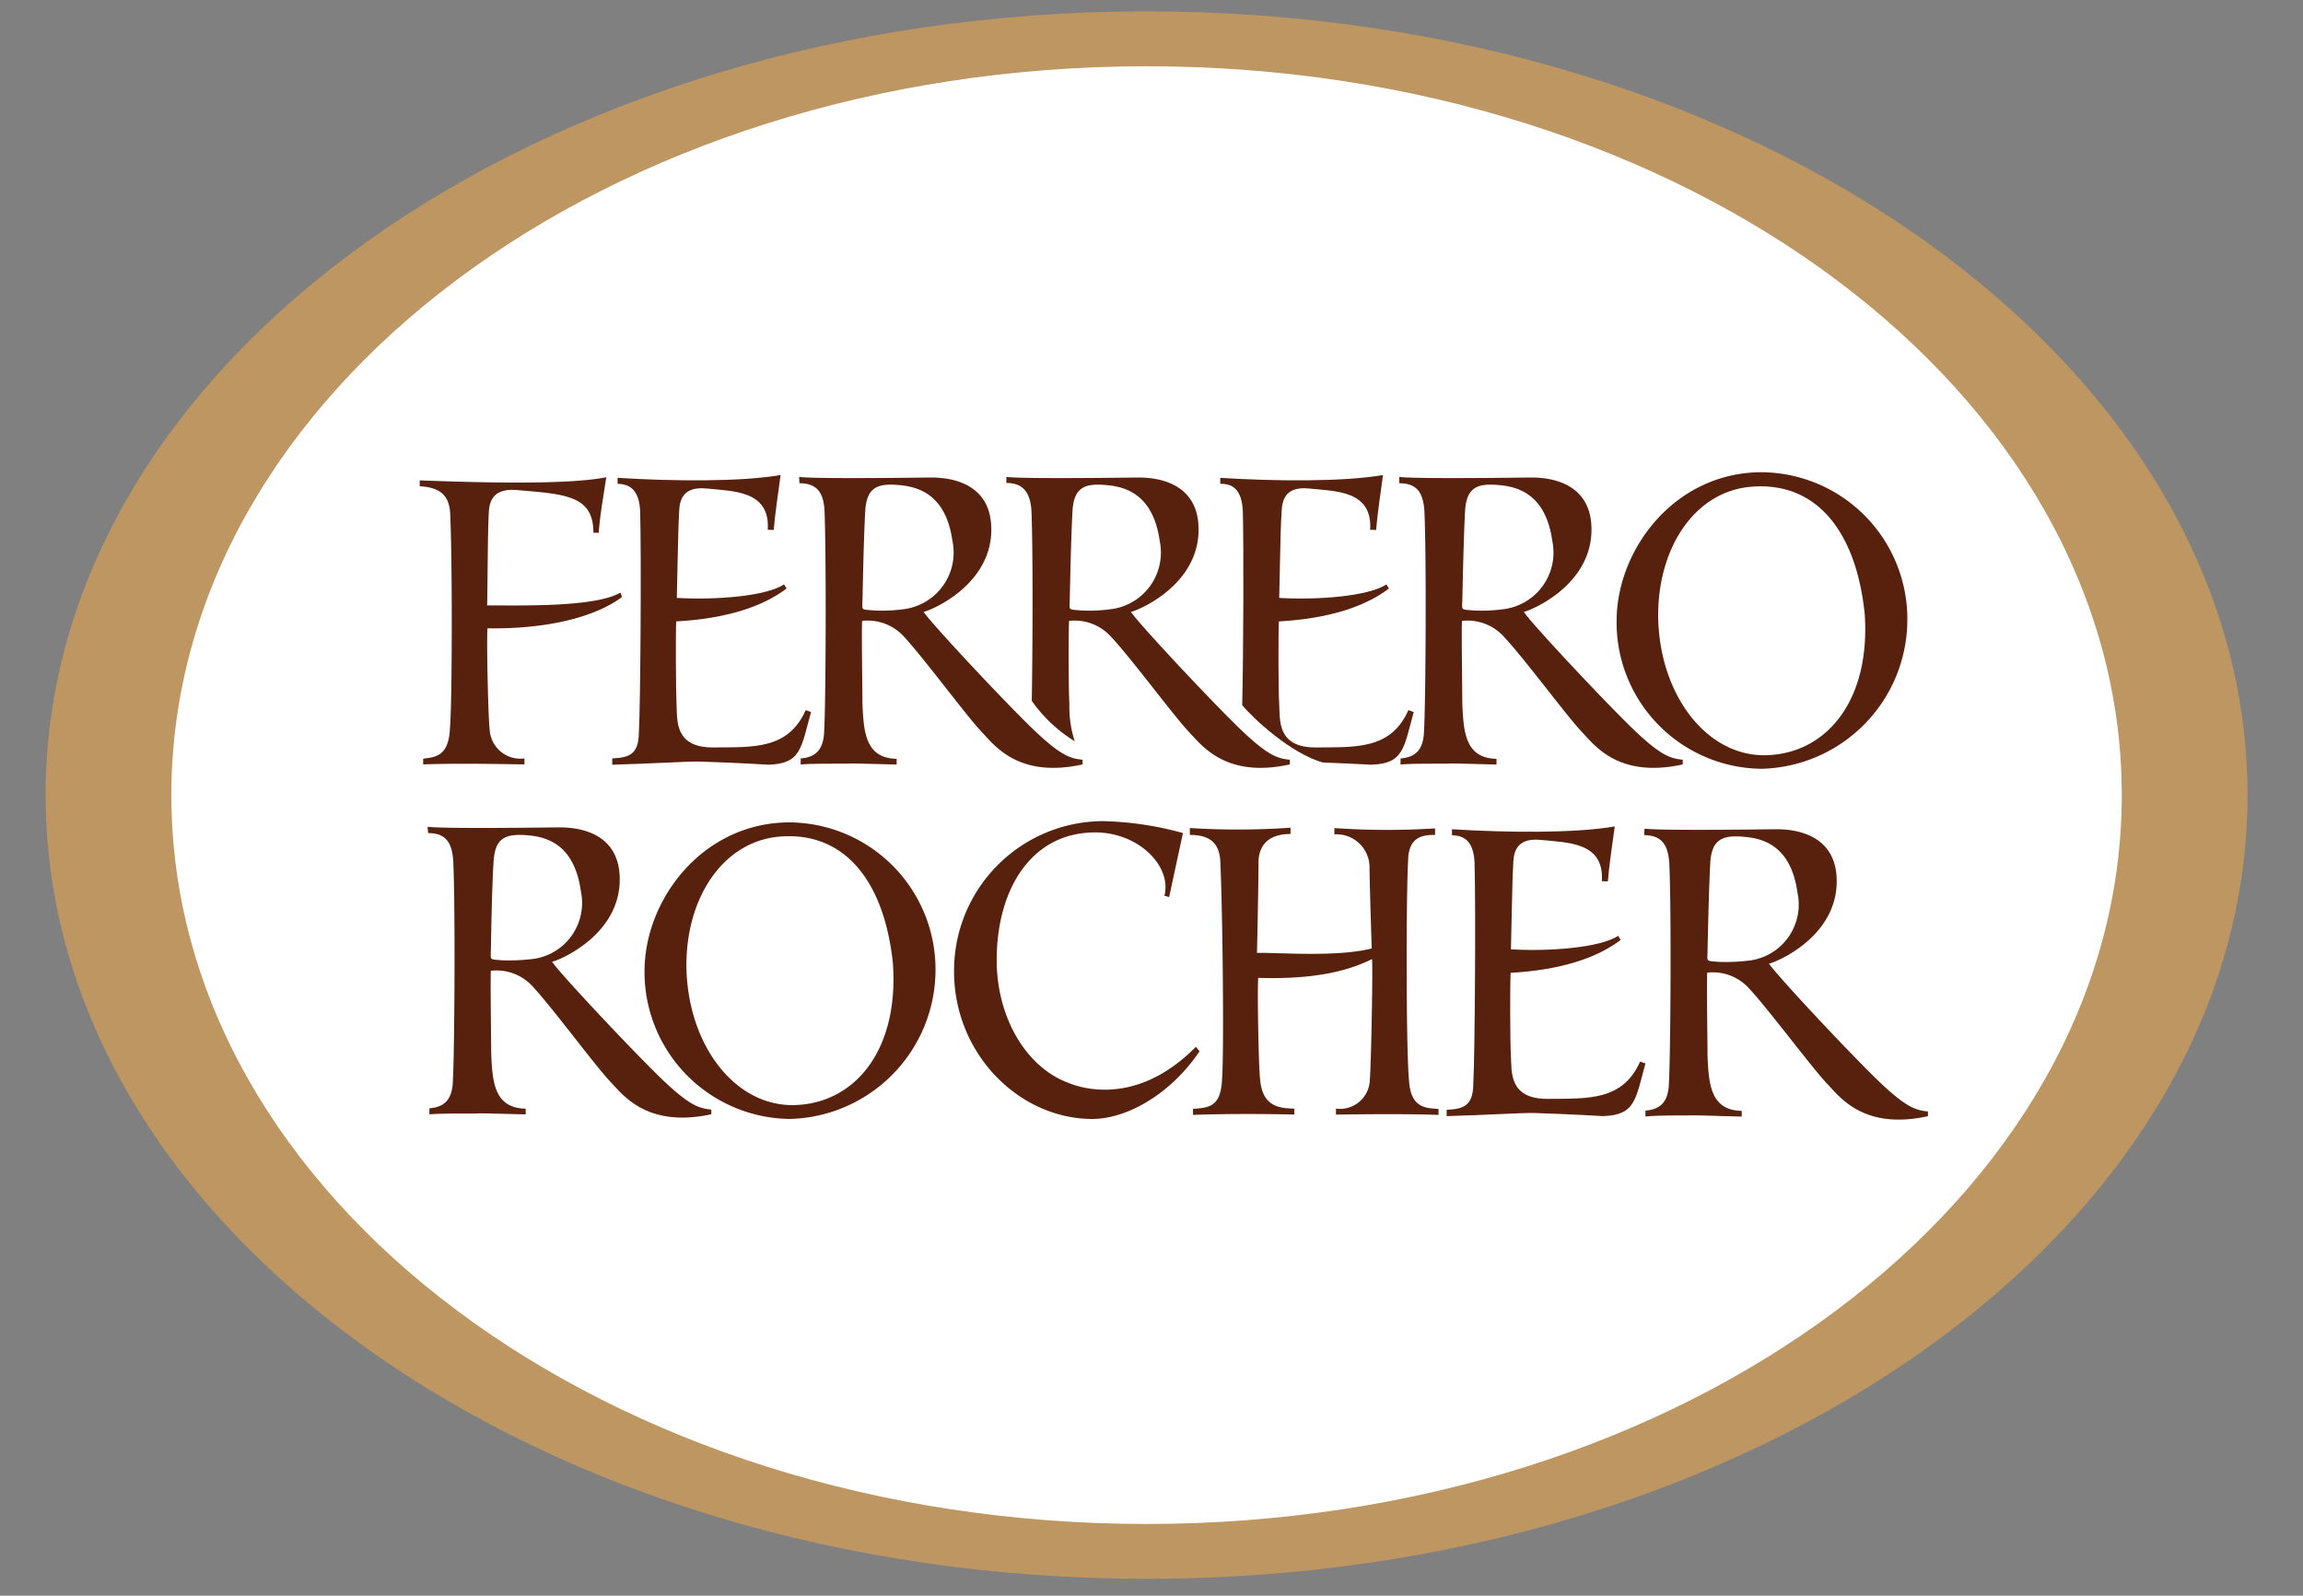 <?xml version="1.0" encoding="UTF-8"?> <svg xmlns="http://www.w3.org/2000/svg" xmlns:xlink="http://www.w3.org/1999/xlink" width="202" height="140" viewBox="0 0 202 140"><rect x="0" y="0" width="202" height="140" fill="#808080" stroke="none"/><defs><clipPath id="a"><rect width="202" height="140" transform="translate(-16658 -8994)" fill="#fff"></rect></clipPath></defs><g transform="translate(16658 8994)" clip-path="url(#a)"><g transform="translate(911.882 4364.177)"><g transform="translate(-17565.881 -13357.177)"><path d="M66.066,71.5c-53.33,0-96.566,30.777-96.566,68.76s43.236,68.76,96.566,68.76,96.566-30.777,96.566-68.76c0-37.955-43.236-68.76-96.566-68.76" transform="translate(30.5 -71.5)" fill="#be9661"></path><path d="M95.137,89C47.885,89,9.6,117.632,9.6,152.947s38.285,63.947,85.537,63.947,85.537-28.632,85.537-63.947S142.389,89,95.137,89" transform="translate(1.429 -84.187)" fill="#fff"></path><path d="M470.5,231.509c.027-6.3,5.143-13.009,12.734-13.009A12.878,12.878,0,0,1,496,231.509a13.1,13.1,0,0,1-12.762,13.009A12.838,12.838,0,0,1,470.5,231.509m3.685.66c-.44-6.491,2.915-12.019,8.2-12.4,5.666-.44,9.131,3.961,9.874,11.139.523,7.509-3.218,12.047-8.224,12.4-5.2.413-9.379-4.648-9.847-11.139" transform="translate(-332.705 -178.069)" fill="#58210e" fill-rule="evenodd"></path><path d="M160.5,343.209c.028-6.3,5.143-13.009,12.734-13.009a12.9,12.9,0,0,1,12.789,13.009,13.1,13.1,0,0,1-12.789,13.009A12.891,12.891,0,0,1,160.5,343.209m3.713.633c-.44-6.491,2.915-11.992,8.2-12.4,5.666-.44,9.131,3.961,9.874,11.139.522,7.509-3.218,12.047-8.224,12.4-5.2.413-9.379-4.621-9.846-11.139" transform="translate(-107.968 -259.047)" fill="#58210e" fill-rule="evenodd"></path><path d="M280.736,349.988c-2.53,3.768-6.381,5.941-9.406,5.941-6.381,0-12.129-5.666-12.129-12.954A13.118,13.118,0,0,1,272.264,329.8a28.566,28.566,0,0,1,7.014,1.045l-1.21,5.611-.412-.11c.66-2.585-2.255-5.556-6.078-5.556-5.611,0-8.636,5.006-8.636,11.194,0,5.143,2.668,9.461,6.3,10.782.357.138,5.611,2.475,11.167-3.163Z" transform="translate(-179.521 -258.757)" fill="#58210e" fill-rule="evenodd"></path><path d="M215.356,230.672c0,1.073-.22.935.99,1.045a14.277,14.277,0,0,0,2.805-.138,5.006,5.006,0,0,0,4.1-5.941c-.578-4.153-3.053-4.786-4.7-4.923-1.815-.165-2.778.165-2.943,2.118-.138,2.145-.248,7.839-.248,7.839M209.8,220c1.568.193,10.727.055,11.3.055s5.638-.275,5.556,4.676c-.083,5.061-5.831,7.178-5.941,7.1.605.963,7.481,8.306,9.846,10.534,2.228,2.09,3.025,2.338,4.1,2.448v.412c-5.638,1.238-7.729-1.678-8.856-2.86-1.265-1.32-5.061-6.463-6.793-8.334a4.3,4.3,0,0,0-3.686-1.4c-.055.825.027,6,.027,7.261.11,2.475.248,4.786,3,4.841v.5c-.248,0-3.823-.11-4.153-.083s-3.19-.027-4.263.083V244.7c1.375-.11,2.035-.825,2.063-2.5.138-2.393.193-15.045.027-19.225-.082-1.6-.66-2.42-2.2-2.42Z" transform="translate(-143.708 -179.157)" fill="#58210e" fill-rule="evenodd"></path><path d="M281.456,230.672c0,1.073-.22.935.99,1.045a14.277,14.277,0,0,0,2.805-.138,5.006,5.006,0,0,0,4.1-5.941c-.578-4.153-3.053-4.786-4.7-4.923-1.815-.165-2.778.165-2.943,2.118-.138,2.145-.248,7.839-.248,7.839M275.9,220c1.568.193,10.727.055,11.3.055s5.638-.275,5.556,4.676c-.083,5.061-5.831,7.178-5.941,7.1.605.963,7.481,8.306,9.846,10.534,2.228,2.09,3.025,2.338,4.1,2.448v.412c-5.638,1.238-7.729-1.678-8.856-2.86-1.265-1.32-5.061-6.463-6.821-8.334a4.3,4.3,0,0,0-3.686-1.4c-.055.825-.055,5.968.027,7.261a9.844,9.844,0,0,0,.468,3.3,12.825,12.825,0,0,1-3.768-3.548c.082-4.593.11-13.367-.028-16.695-.11-1.6-.743-2.42-2.2-2.42Z" transform="translate(-191.628 -179.157)" fill="#58210e" fill-rule="evenodd"></path><path d="M406.728,230.672c0,1.073-.22.935.99,1.045a14.278,14.278,0,0,0,2.805-.138,5.006,5.006,0,0,0,4.1-5.941c-.578-4.153-3.053-4.786-4.7-4.923-1.815-.165-2.778.165-2.943,2.118-.137,2.145-.247,7.839-.247,7.839M401.2,220c1.568.193,10.727.055,11.3.055s5.638-.275,5.556,4.676c-.082,5.061-5.831,7.178-5.941,7.1.605.963,7.481,8.306,9.847,10.534,2.228,2.09,3.025,2.338,4.1,2.448v.412c-5.638,1.238-7.729-1.678-8.856-2.86-1.265-1.32-5.061-6.463-6.821-8.334a4.3,4.3,0,0,0-3.686-1.4c-.055.825.027,6,.027,7.261.11,2.475.247,4.786,3,4.841v.5c-.248,0-3.823-.11-4.153-.083s-3.19-.027-4.263.083V244.7c1.375-.11,2.035-.825,2.063-2.5.138-2.393.22-15.045.028-19.225-.11-1.6-.66-2.42-2.2-2.42Z" transform="translate(-282.466 -179.157)" fill="#58210e" fill-rule="evenodd"></path><path d="M484.856,342.844c0,1.073-.22.935.99,1.045a17.223,17.223,0,0,0,2.833-.137,4.958,4.958,0,0,0,4.07-5.913c-.577-4.181-3.053-4.786-4.7-4.923-1.788-.165-2.778.165-2.943,2.118-.138,2.145-.248,7.811-.248,7.811M479.327,332.2c1.568.193,10.727.055,11.3.055s5.638-.275,5.556,4.676c-.082,5.061-5.831,7.178-5.941,7.1.6.963,7.481,8.306,9.846,10.534,2.228,2.09,3.025,2.338,4.1,2.448v.413c-5.638,1.238-7.729-1.678-8.856-2.861-1.265-1.32-5.088-6.463-6.821-8.334a4.3,4.3,0,0,0-3.685-1.4c-.055.853.027,6,.027,7.289.11,2.475.248,4.786,3,4.841v.5c-.248,0-3.823-.11-4.153-.11-.33.027-3.191-.028-4.291.11v-.523c1.375-.11,2.035-.825,2.063-2.5.137-2.393.22-15.045.028-19.225-.11-1.6-.66-2.42-2.2-2.448Z" transform="translate(-339.085 -260.497)" fill="#58210e" fill-rule="evenodd"></path><path d="M96.856,342.271c0,1.073-.22.935.99,1.045a17.23,17.23,0,0,0,2.833-.137,4.958,4.958,0,0,0,4.071-5.913c-.578-4.181-3.053-4.786-4.7-4.923-1.815-.138-2.778.165-2.943,2.118-.165,2.118-.248,7.811-.248,7.811M91.3,331.6c1.568.192,10.727.055,11.3.055s5.638-.275,5.556,4.676c-.083,5.061-5.831,7.179-5.941,7.1.605.963,7.509,8.306,9.874,10.534,2.228,2.09,3.025,2.338,4.1,2.448v.412c-5.638,1.21-7.729-1.678-8.856-2.86-1.265-1.32-5.061-6.464-6.793-8.334a4.3,4.3,0,0,0-3.686-1.4c-.055.853.028,6,.028,7.261.11,2.475.248,4.786,3.025,4.841v.5c-.248,0-3.851-.11-4.153-.082-.33.027-3.19-.028-4.291.082V356.3c1.375-.11,2.035-.825,2.063-2.5.138-2.393.22-15.045.028-19.225-.11-1.6-.66-2.42-2.2-2.42Z" transform="translate(-57.8 -260.062)" fill="#58210e" fill-rule="evenodd"></path><path d="M88.8,220.375c5.116.193,12.927.413,16.365-.275-.193,1.32-.578,3.438-.66,4.868h-.468c0-3.273-2.475-3.383-6.683-3.741-2.42-.22-2.475,1.375-2.5,2.173-.083,1.073-.11,7.179-.138,7.949,2.393-.027,9.406.22,11.689-1.128l.138.385c-2.063,1.568-6.078,2.833-11.8,2.75-.083.99.055,7.646.193,8.884a2.7,2.7,0,0,0,3.053,2.53v.523c-2.31-.028-5.638-.11-8.884,0v-.5c.853-.138,2.2-.055,2.338-2.53.22-2.365.22-15.155.027-19.06-.11-1.678-1.1-2.228-2.668-2.31Z" transform="translate(-55.988 -179.229)" fill="#58210e" fill-rule="evenodd"></path><path d="M157.846,244.539c-.935-.028-4.4.193-7.646.275v-.55c1.375-.082,2.338-.248,2.338-2.338.138-2.393.22-15.375.11-19.363-.083-1.623-.688-2.365-1.98-2.393v-.523c4.813.3,10.809.358,14.3-.248-.165,1.238-.5,3.465-.605,4.813,0,.028-.523-.027-.523,0,.22-3.465-3-3.383-5.363-3.631-2.448-.247-2.393,1.513-2.42,2.338-.083,1.073-.165,6.491-.192,7.261,3.245.193,7.756-.11,9.406-1.183l.22.358c-2.063,1.568-5.226,2.64-9.681,2.888-.055.853-.028,6,.027,7.289.083,1.293-.248,3.8,3.245,3.768s6.546.193,8.086-3.273l.468.165c-.88,3.19-.88,4.538-3.741,4.621-2.255-.138-5.116-.248-6.051-.275" transform="translate(-100.5 -178.722)" fill="#58210e" fill-rule="evenodd"></path><path d="M346.025,239.588c.11-4.621.137-13.779.055-17.025-.083-1.623-.66-2.42-1.98-2.393v-.523c4.813.3,10.782.358,14.275-.248-.165,1.238-.5,3.465-.605,4.813,0,.028-.523-.027-.523,0,.22-3.465-3-3.383-5.363-3.631-2.448-.247-2.365,1.513-2.42,2.338-.083,1.073-.165,6.491-.193,7.261,3.245.193,7.756-.11,9.406-1.183l.22.358c-2.063,1.568-5.226,2.64-9.654,2.888-.055.853-.055,6,.028,7.289s-.248,3.8,3.245,3.768,6.546.193,8.086-3.273l.468.165c-.88,3.19-.88,4.538-3.741,4.621-1.375-.082-2.97-.138-4.236-.193-2.75-.77-6.051-3.8-7.069-5.033" transform="translate(-241.07 -178.722)" fill="#58210e" fill-rule="evenodd"></path><path d="M423.946,356.638c-.935-.027-4.4.193-7.646.275v-.55c1.375-.083,2.338-.248,2.338-2.338.138-2.393.22-15.347.11-19.363-.083-1.623-.688-2.365-1.98-2.393v-.523c4.813.3,10.809.358,14.275-.248-.165,1.238-.5,3.465-.605,4.813,0,.028-.523-.028-.523,0,.22-3.465-3-3.383-5.363-3.63-2.448-.248-2.393,1.513-2.42,2.338-.083,1.073-.165,6.491-.193,7.261,3.246.193,7.756-.11,9.406-1.183l.22.358c-2.063,1.568-5.226,2.64-9.654,2.888-.055.853-.055,6,.027,7.289s-.248,3.8,3.246,3.768,6.546.193,8.086-3.273l.468.165c-.88,3.19-.88,4.538-3.741,4.621-2.255-.138-5.116-.248-6.051-.275" transform="translate(-293.413 -259.99)" fill="#58210e" fill-rule="evenodd"></path><path d="M350.38,343.424c-2.365,1.183-5.473,1.788-9.984,1.65-.083.99.028,7.646.165,8.884.192,2.42,1.678,2.558,3,2.585v.523c-2.31-.055-5.638-.083-8.884.027v-.522c1.265-.11,2.365-.11,2.53-2.338.22-2.365.055-15.567-.138-19.445-.11-1.678-1.073-2.255-2.668-2.255v-.605a67.294,67.294,0,0,0,8.829-.027v.55c-2.448,0-2.86,1.568-2.805,2.7,0,1.128-.11,6.931-.138,7.729,1.98-.027,7.041.385,10.066-.385-.027-.8-.192-6-.192-7.124a2.9,2.9,0,0,0-3.081-2.888v-.55a67.291,67.291,0,0,0,8.829.028v.578c-1.485-.055-2.338.5-2.365,2.255-.193,3.906-.165,16.915.082,19.28.138,2.475,1.54,2.42,2.585,2.5v.523c-3.273-.11-6.683-.055-8.994-.028v-.523a2.619,2.619,0,0,0,2.97-2.53c.11-1.238.275-9.6.193-10.589" transform="translate(-234.038 -260.28)" fill="#58210e" fill-rule="evenodd"></path></g></g></g></svg> 